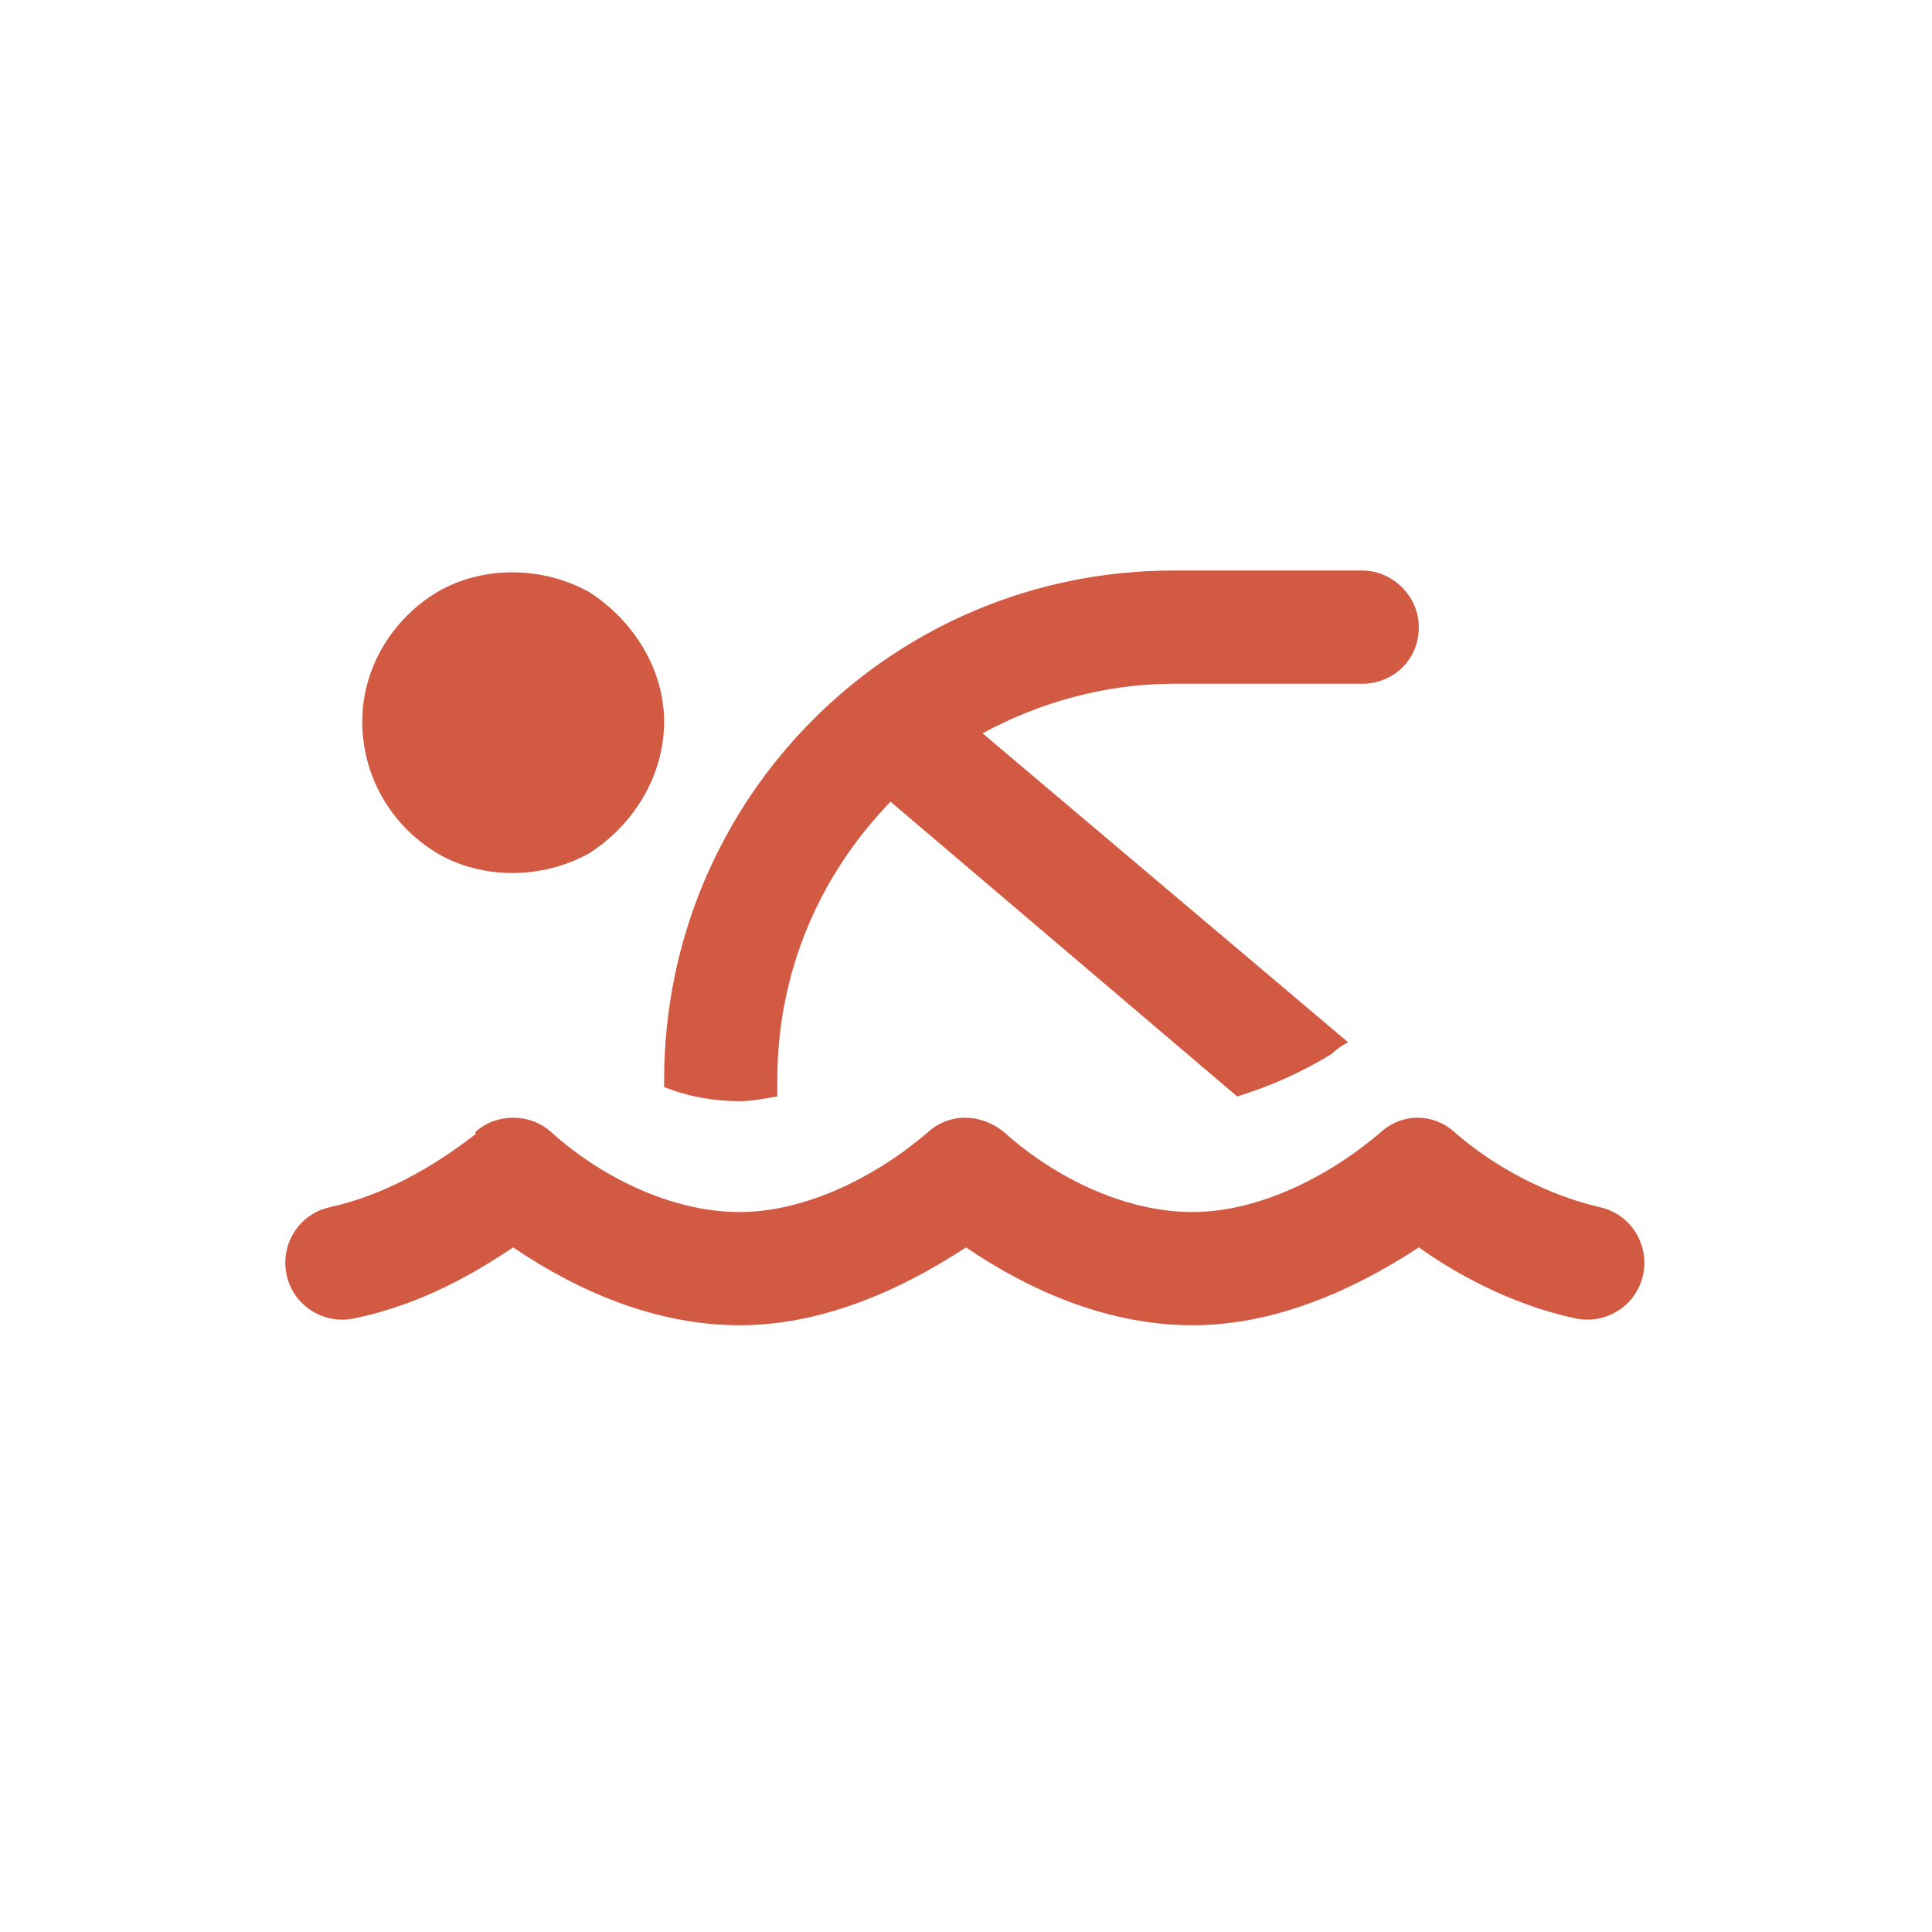 <svg width="40" height="40" viewBox="0 0 40 40" fill="none" xmlns="http://www.w3.org/2000/svg">
<path d="M7.5 14.938C7.5 13.863 8.086 12.838 9.062 12.252C9.99 11.715 11.211 11.715 12.188 12.252C13.115 12.838 13.75 13.863 13.75 14.938C13.75 16.061 13.115 17.086 12.188 17.672C11.211 18.209 9.99 18.209 9.062 17.672C8.086 17.086 7.5 16.061 7.5 14.938ZM9.844 23.482V23.434C10.283 23.043 10.967 23.043 11.406 23.434C12.432 24.361 13.896 25.094 15.312 25.094C16.68 25.094 18.145 24.361 19.219 23.434C19.658 23.043 20.293 23.043 20.781 23.434C21.807 24.361 23.271 25.094 24.688 25.094C26.055 25.094 27.52 24.361 28.594 23.434C29.033 23.043 29.668 23.043 30.107 23.434C30.938 24.166 32.06 24.752 33.135 24.996C33.77 25.143 34.16 25.777 34.014 26.412C33.867 27.047 33.232 27.438 32.598 27.291C31.23 26.998 30.059 26.314 29.375 25.826C27.959 26.754 26.348 27.438 24.688 27.438C22.979 27.438 21.367 26.754 20 25.826C18.584 26.754 16.973 27.438 15.312 27.438C13.604 27.438 11.992 26.754 10.625 25.826C9.893 26.314 8.77 26.998 7.354 27.291C6.719 27.438 6.084 27.047 5.938 26.412C5.791 25.777 6.182 25.143 6.816 24.996C7.939 24.752 8.965 24.166 9.844 23.482ZM18.438 16.598C16.973 18.111 16.094 20.113 16.094 22.359V22.701C15.801 22.75 15.557 22.799 15.312 22.799C14.775 22.799 14.238 22.701 13.75 22.506V22.359C13.75 16.549 18.438 11.812 24.297 11.812H28.203C28.838 11.812 29.375 12.35 29.375 12.984C29.375 13.668 28.838 14.156 28.203 14.156H24.297C22.881 14.156 21.514 14.547 20.342 15.182L27.91 21.578C27.812 21.627 27.666 21.725 27.568 21.822C26.934 22.213 26.25 22.506 25.615 22.701L18.438 16.598Z" fill="#D25942"/>
</svg>
